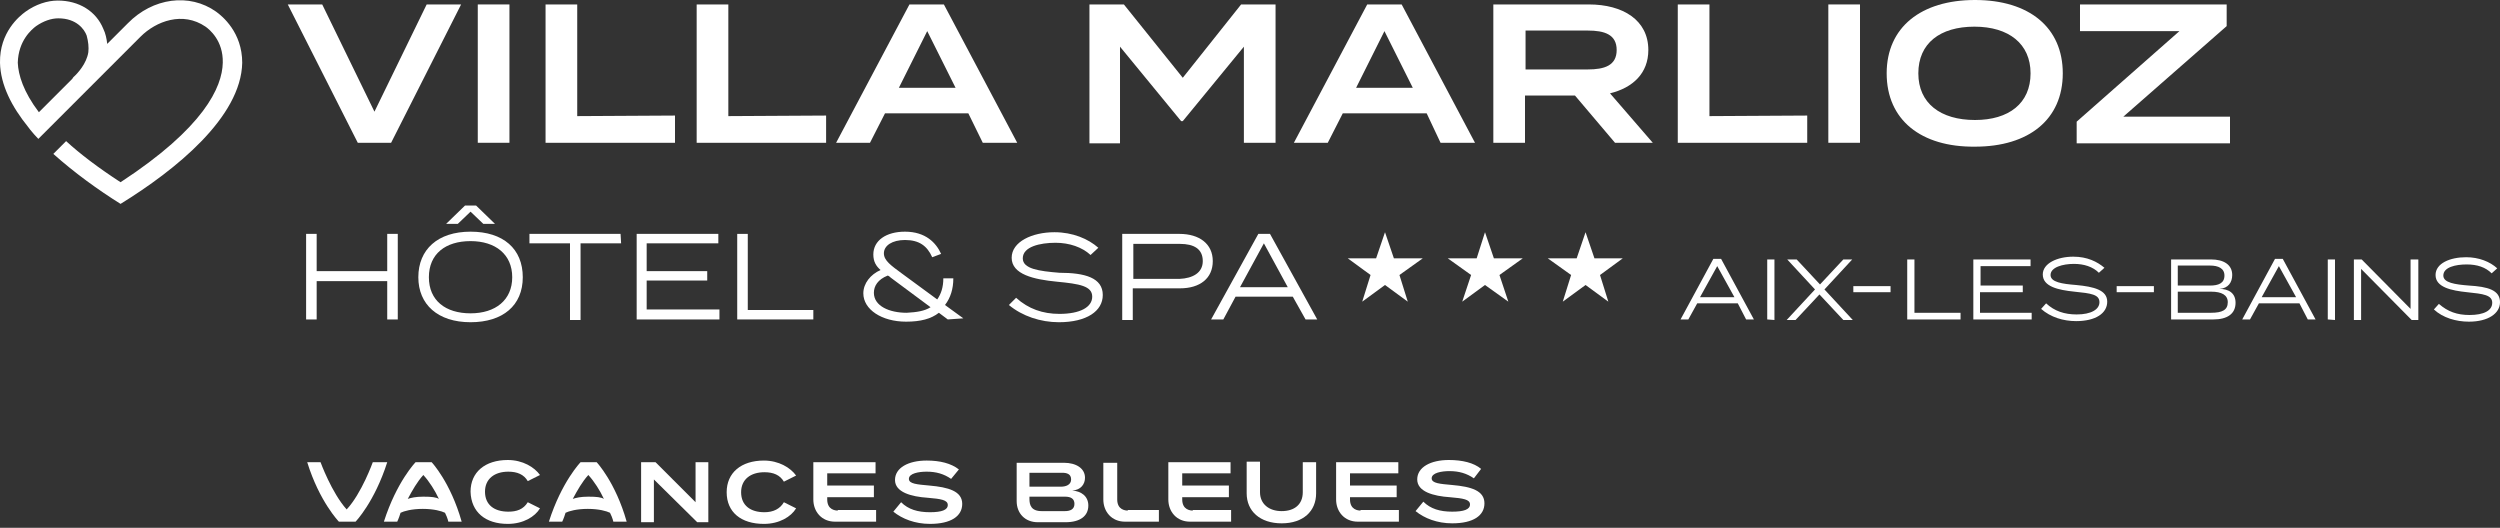 <?xml version="1.0" encoding="utf-8"?>
<!-- Generator: Adobe Illustrator 27.9.6, SVG Export Plug-In . SVG Version: 9.03 Build 54986)  -->
<svg version="1.1" id="Calque_2_00000031175924745091903030000007934651735451196062_"
	 xmlns="http://www.w3.org/2000/svg" xmlns:xlink="http://www.w3.org/1999/xlink" x="0px" y="0px" viewBox="0 0 450 95"
	 style="enable-background:new 0 0 450 95;" xml:space="preserve">
<rect x="0" y="0" width="450" height="95" fill="#333333" stroke="none"/>
<style type="text/css">
	.st0{fill:#FFFFFF;}
</style>
<g>
	<g>
		<path class="st0" d="M38.9,2.1C34.1-1.3,27.5-0.4,23,4.2c-0.8,0.8-2.1,2.1-3.7,3.7C19.2,7,19,6,18.6,5.2c-1.3-3.2-4.4-5.1-8.2-5.1
			l0,0c-1.9,0-4,0.7-5.8,2C3.5,2.9-0.1,5.8,0,11.3c0.1,4,2.1,7.9,5.1,11.6l0.3,0.4c0.4,0.5,1,1.2,1.5,1.7
			c5.7-5.7,15.7-15.7,18.4-18.4C28.1,3.8,32.9,2,37,4.8c0.7,0.5,3.2,2.5,3.1,6.5c-0.1,4.4-3.4,11.7-18.4,21.5
			c-4-2.6-7.3-5.1-9.8-7.4c-0.8,0.8-1.6,1.6-2.3,2.3c3.8,3.4,8.1,6.5,12.1,9l0,0l0,0l0,0c9.9-6.1,21.7-15.6,21.9-25.4
			C43.6,5.8,40,2.9,38.9,2.1L38.9,2.1z M15.9,9.4c-0.3,2-1.9,3.8-2.7,4.5L13,14.2l-0.1,0.1l0,0c-2,2-4,4-5.9,5.9
			c-2.8-3.7-3.7-6.7-3.8-8.9c0.1-4,2.5-6,3.3-6.6c1.3-0.9,2.7-1.4,4-1.4l0,0c3.3,0,4.7,2,5.1,3.1C15.9,7.5,16,8.5,15.9,9.4L15.9,9.4
			z"/>
	</g>
	<g>
		<g>
			<path class="st0" d="M58,0.8l9.4,19.3l9.4-19.3H83L70.4,25.7h-6L51.8,0.8C51.8,0.8,58,0.8,58,0.8z"/>
			<path class="st0" d="M86,25.7V0.8h5.7v24.9H86z"/>
			<path class="st0" d="M121.5,20.8v4.9H98.2V0.8h5.7v20.1L121.5,20.8L121.5,20.8z"/>
			<path class="st0" d="M148.7,20.8v4.9h-23.3V0.8h5.7v20.1L148.7,20.8L148.7,20.8z"/>
		</g>
		<g>
			<path class="st0" d="M174.3,20.4h-15l-2.7,5.3h-6.1l13.2-24.9h6.2l13.2,24.9h-6.2L174.3,20.4z M172,15.8l-5.1-10.2l-5.1,10.2H172
				z"/>
			<path class="st0" d="M229.6,0.8v24.9h-5.7V8.4l-11,13.4h-0.3l-11-13.4v17.4h-5.5V0.8h6.2L212.9,14l10.5-13.2
				C223.5,0.8,229.6,0.8,229.6,0.8z"/>
			<path class="st0" d="M256.8,20.4h-15.1l-2.7,5.3h-6.1l13.2-24.9h6.2l13.2,24.9h-6.2L256.8,20.4z M254.3,15.8l-5.1-10.2l-5.1,10.2
				H254.3z"/>
			<path class="st0" d="M290.7,25.7l-7.2-8.5h-9v8.5h-5.7V0.8H286c6.1,0,10.7,2.8,10.7,8.2c0,4.2-2.8,6.8-6.9,7.8l7.7,8.9H290.7z
				 M285.8,12.5c3,0,5.2-0.7,5.2-3.5s-2.2-3.5-5.2-3.5h-11.2v7H285.8z"/>
			<path class="st0" d="M325.3,20.8v4.9H302V0.8h5.7v20.1L325.3,20.8L325.3,20.8z"/>
		</g>
		<g>
			<path class="st0" d="M329.1,25.7V0.8h5.7v24.9H329.1z"/>
			<path class="st0" d="M339.6,13.2c0-8.3,6.2-13.2,15.9-13.2c9.7,0,15.8,4.9,15.8,13.2s-6.1,13.2-15.8,13.2
				C345.8,26.5,339.6,21.6,339.6,13.2z M365.5,13.2c0-5.3-3.9-8.4-10.1-8.4c-6.2,0-10.1,3-10.1,8.4s4,8.4,10.2,8.4
				C361.6,21.6,365.5,18.6,365.5,13.2z"/>
		</g>
		<g>
			<path class="st0" d="M400.8,4.7L382.2,21h19.2v4.8h-27.6v-3.9l18.5-16.3h-17.9V0.8h26.4L400.8,4.7L400.8,4.7z"/>
		</g>
	</g>
	<g>
		<g>
			<path class="st0" d="M71.6,42.1v15.4h-1.9v-6.9H57v6.9h-1.9V42.1H57v6.7h12.7v-6.7H71.6z"/>
			<path class="st0" d="M75.3,49.9c0-5,3.5-8.2,9.4-8.2s9.4,3.1,9.4,8.2S90.5,58,84.7,58C78.8,58,75.3,54.8,75.3,49.9z M92.2,49.9
				c0-4.1-3-6.5-7.5-6.5s-7.5,2.3-7.5,6.5s3,6.5,7.5,6.5S92.2,54,92.2,49.9z M82.4,40.3l2.3-2.2l2.3,2.2h2.1L85.7,37h-2l-3.4,3.3
				H82.4z"/>
		</g>
		<g>
			<path class="st0" d="M111.8,43.8h-7.3v13.8h-1.9V43.8h-7.3v-1.7h16.4L111.8,43.8L111.8,43.8z"/>
			<path class="st0" d="M129.5,55.8v1.7h-14.9V42.1h14.7v1.7h-12.9v5h10.9v1.7h-10.9v5.2H129.5z"/>
		</g>
		<g>
			<path class="st0" d="M146.4,55.8v1.7h-13.7V42.1h1.9v13.7H146.4z"/>
			<path class="st0" d="M170.6,57.5l-1.6-1.2c-1.4,1.1-3.3,1.6-5.9,1.6c-4.4,0-7.7-2.2-7.7-5.1c0-1.8,1.3-3.4,3.1-4.2
				c-0.8-0.7-1.3-1.5-1.3-2.8c0-2.5,2.3-4.1,5.7-4.1c3.7,0,5.6,2,6.5,4l-1.6,0.6c-0.9-2-2.3-3.1-4.9-3.1c-2.3,0-3.8,1-3.8,2.4
				c0,1.3,1.3,2.2,3.2,3.6l6.4,4.7c0.7-1,1.1-2.2,1.1-3.8h1.8c0,1.9-0.5,3.5-1.5,4.8l3.3,2.4L170.6,57.5L170.6,57.5z M167.5,55.3
				l-7-5.2c-0.3-0.2-0.4-0.4-0.7-0.5c-1.8,0.7-2.5,1.9-2.5,3.1c0,2.4,2.8,3.6,5.9,3.6C165,56.2,166.4,56,167.5,55.3z"/>
			<path class="st0" d="M198.5,53.1c0,2.9-2.9,4.9-7.9,4.9c-3.3,0-6.6-1.1-9-3.1l1.3-1.3c2.2,2,4.8,2.9,7.8,2.9
				c3.7,0,5.9-1.2,5.9-3.1c0-1.9-2.2-2.3-6.4-2.7c-4.1-0.4-8.1-1.3-8.1-4.3c0-2.9,3.7-4.6,7.7-4.6c3.3,0,6.1,1.2,7.9,2.8l-1.4,1.3
				c-1.5-1.4-3.8-2.2-6.3-2.2c-2.8,0-5.9,0.7-5.9,2.8c0,1.9,2.9,2.3,6.6,2.6C195.3,49.1,198.5,50,198.5,53.1z"/>
			<path class="st0" d="M218.3,47c0,3.1-2.3,4.9-5.9,4.9h-8.5v5.7h-1.9V42.1h10.3C215.9,42.1,218.3,43.9,218.3,47z M216.5,47
				c0-2.2-1.6-3.1-4.1-3.1H204v6.3h8.3C214.7,50.1,216.5,49.1,216.5,47z"/>
		</g>
		<g>
			<path class="st0" d="M232.7,53.4h-10.3l-2.2,4.1H218l8.5-15.4h2.1l8.5,15.4h-2.1L232.7,53.4z M231.8,51.7l-4.3-7.9l-4.3,7.9
				H231.8z"/>
		</g>
		<g>
			<path class="st0" d="M312.8,54.6h-7.3l-1.6,2.9h-1.4l5.9-10.9h1.4l5.9,10.9h-1.4L312.8,54.6z M312.2,53.5l-3.1-5.6l-3.1,5.6
				H312.2z"/>
			<path class="st0" d="M318.1,57.5V46.7h1.3v10.9L318.1,57.5L318.1,57.5z"/>
		</g>
		<path class="st0" d="M333.4,46.7h-1.6l-4.2,4.5l-4.2-4.5h-1.7l5,5.4l-5.1,5.5h1.6l4.3-4.6l4.3,4.6h1.7l-5.1-5.5L333.4,46.7z
			 M340.3,52.6v-1.1h-6.7v1.1H340.3z"/>
		<g>
			<path class="st0" d="M352.9,56.3v1.2h-9.6V46.7h1.3v9.6C344.5,56.3,352.9,56.3,352.9,56.3z"/>
			<path class="st0" d="M365.7,56.3v1.2h-10.5V46.7h10.3v1.2h-9v3.5h7.6v1.2h-7.7v3.7L365.7,56.3L365.7,56.3z"/>
		</g>
		<path class="st0" d="M373.7,51.3c-2.5-0.2-4.6-0.5-4.6-1.8c0-1.4,2.2-2,4.2-2c1.8,0,3.4,0.5,4.5,1.6l1-0.9c-1.3-1.1-3.1-2-5.6-2
			c-2.9,0-5.5,1.2-5.5,3.2c0,2.2,2.8,2.8,5.7,3.1c3,0.3,4.5,0.5,4.5,1.9c0,1.3-1.5,2.2-4.1,2.2c-2.2,0-4-0.6-5.5-2l-0.9,1
			c1.7,1.5,4,2.2,6.3,2.2c3.5,0,5.6-1.4,5.6-3.5C379.3,52.2,376.9,51.6,373.7,51.3L373.7,51.3z M387.7,52.6v-1.1h-6.7v1.1H387.7z"/>
		<g>
			<path class="st0" d="M402.4,54.5c0,2-1.5,3-4,3h-7.6V46.7h7.2c2.2,0,3.8,0.9,3.8,2.8c0,1.3-0.7,2.4-2.3,2.5
				C401.1,52,402.4,52.7,402.4,54.5z M392,51.4h5.8c1.5,0,2.6-0.4,2.6-1.8c0-1.3-1.1-1.8-2.6-1.8H392V51.4z M401,54.4
				c0-1.3-1.1-1.9-3-1.9h-6v3.8h6C400,56.3,401,55.8,401,54.4z"/>
			<path class="st0" d="M413.9,54.6h-7.3l-1.6,2.9h-1.4l5.9-10.9h1.4l5.9,10.9h-1.4L413.9,54.6z M413.3,53.5l-3.1-5.6l-3.1,5.6
				H413.3z"/>
			<path class="st0" d="M419,57.5V46.7h1.3v10.9L419,57.5L419,57.5z"/>
			<path class="st0" d="M435.3,46.7v10.9h-1.2l-9.1-9.2v9.2h-1.3V46.7h1.4l8.8,8.9v-8.9H435.3z"/>
		</g>
		<g>
			<path class="st0" d="M450,54.4c0,2-2.1,3.5-5.6,3.5c-2.3,0-4.7-0.7-6.3-2.2l0.9-1c1.6,1.4,3.3,2,5.5,2c2.6,0,4.1-0.8,4.1-2.2
				s-1.6-1.6-4.5-1.9c-2.9-0.3-5.7-0.9-5.7-3.1c0-2.1,2.6-3.2,5.5-3.2c2.3,0,4.3,0.8,5.6,2l-1,0.9c-1.1-1.1-2.6-1.6-4.5-1.6
				c-2,0-4.2,0.5-4.2,2c0,1.3,2.1,1.6,4.6,1.8C447.8,51.6,450,52.2,450,54.4z"/>
		</g>
		<polygon class="st0" points="251.9,49.5 256.1,46.5 250.9,46.5 249.3,41.8 247.7,46.5 242.6,46.5 246.7,49.5 245.2,54.3 
			249.3,51.3 253.4,54.3 		"/>
		<polygon class="st0" points="269.9,49.5 274.1,46.5 268.9,46.5 267.3,41.8 265.8,46.5 260.6,46.5 264.8,49.5 263.2,54.3 
			267.3,51.3 271.5,54.3 		"/>
		<polygon class="st0" points="288,49.5 292.1,46.5 287,46.5 285.4,41.8 283.8,46.5 278.6,46.5 282.8,49.5 281.3,54.3 285.4,51.3 
			289.5,54.3 		"/>
	</g>
	<g>
		<path class="st0" d="M91.4,94.3c2.8,0,4.9-1.3,5.8-2.8L95,90.4c-0.8,1.3-2,1.7-3.5,1.7c-2.5,0-4.2-1.2-4.2-3.6
			c0-2.3,1.7-3.6,4.2-3.6c1.6,0,2.8,0.5,3.5,1.7l2.2-1.1c-1-1.4-3.1-2.7-5.8-2.7c-4.1,0-6.7,2.2-6.7,5.7
			C84.8,92.2,87.4,94.3,91.4,94.3"/>
		<path class="st0" d="M137.6,92.2c-2.5,0-4.2-1.2-4.2-3.6c0-2.3,1.7-3.6,4.2-3.6c1.6,0,2.8,0.5,3.5,1.7l2.2-1.1
			c-1-1.4-3.1-2.7-5.8-2.7c-4.1,0-6.7,2.2-6.7,5.7c0,3.6,2.6,5.7,6.7,5.7c2.8,0,4.9-1.3,5.8-2.8l-2.2-1.1
			C140.4,91.6,139.2,92.2,137.6,92.2"/>
		<path class="st0" d="M167.3,87.4c-2.2-0.2-3.7-0.3-3.7-1.2c0-1,1.8-1.3,3.2-1.3c1.7,0,3.1,0.4,4.4,1.3l1.4-1.7
			c-1.4-1.1-3.4-1.6-5.8-1.6c-3.3,0-5.7,1.3-5.7,3.5s2.9,3,5.9,3.2c2.4,0.2,3.6,0.4,3.6,1.3c0,0.9-1.1,1.3-3.2,1.3
			c-2.2,0-3.9-0.5-5.2-1.8l-1.4,1.7c1.6,1.3,3.9,2.2,6.6,2.2c3.8,0,5.8-1.4,5.8-3.6C173.2,88.4,170.7,87.7,167.3,87.4"/>
		<polygon class="st0" points="117.7,86.3 125.5,94 127.5,94 127.5,83.2 125.2,83.2 125.2,90.4 118,83.2 115.4,83.2 115.4,94 
			117.7,94 		"/>
		<path class="st0" d="M67.1,83.2c0,0-2,5.6-4.7,8.5c-2.7-3-4.7-8.5-4.7-8.5h-2.4c2.2,7.1,5.7,10.7,5.7,10.7h3c0,0,3.4-3.5,5.7-10.7
			H67.1L67.1,83.2z"/>
		<path class="st0" d="M107.4,83.2h-2.9c0,0-3.4,3.5-5.7,10.7h2.4c0,0,0.3-0.6,0.6-1.6c0.6-0.3,2-0.7,4-0.7c2,0,3.4,0.4,4,0.7
			c0.5,1,0.6,1.6,0.6,1.6h2.4C110.8,86.8,107.4,83.2,107.4,83.2 M105.9,89.4L105.9,89.4L105.9,89.4c-1.4,0-2.2,0.2-2.8,0.4
			c0.8-1.5,1.7-3.1,2.8-4.3c1.1,1.2,2.1,2.8,2.8,4.3C108.2,89.5,107.4,89.4,105.9,89.4"/>
		<path class="st0" d="M77.7,83.2h-2.9c0,0-3.4,3.5-5.7,10.7h2.4c0,0,0.3-0.6,0.6-1.6c0.6-0.3,2-0.7,4-0.7c2,0,3.4,0.4,4,0.7
			c0.5,1,0.6,1.6,0.6,1.6h2.4C81.1,86.8,77.7,83.2,77.7,83.2 M76.2,89.4L76.2,89.4L76.2,89.4c-1.4,0-2.2,0.2-2.8,0.4
			c0.8-1.5,1.7-3.1,2.8-4.3c1.1,1.2,2.1,2.8,2.8,4.3C78.5,89.5,77.7,89.4,76.2,89.4"/>
		<path class="st0" d="M150.8,91.9c-0.4,0-1.9-0.1-1.9-2v-0.4h8.4v-2.1h-8.4v-2.2h8.7v-2h-11.2v6.7c0,2.2,1.5,4,3.9,4h7.4v-2.1
			H150.8L150.8,91.9z"/>
		<path class="st0" d="M193,88.3c1.6-0.1,2.3-1.2,2.3-2.3c0-1.7-1.6-2.7-3.8-2.7H183v6.9c0,2.2,1.5,3.8,3.8,3.8h5
			c2.6,0,4.1-1.1,4.1-3C195.9,89.3,194.6,88.4,193,88.3 M185.3,85.1h5.9c0.8,0,1.6,0.2,1.6,1.2c0,1-1,1.3-1.8,1.3h-5.7L185.3,85.1
			L185.3,85.1z M191.7,92h-4.2c-1.9,0-2.2-1.1-2.2-2.2v-0.4h6.4c1.1,0,1.7,0.4,1.7,1.3C193.4,91.7,192.6,92,191.7,92"/>
		<path class="st0" d="M234.5,83.2v5.4c0,2.2-1.5,3.4-3.8,3.4c-2.3,0-3.9-1.3-3.9-3.4v-5.5h-2.4v5.7c0,3.2,2.4,5.4,6.3,5.4
			s6.2-2.2,6.2-5.4v-5.6L234.5,83.2L234.5,83.2z"/>
		<path class="st0" d="M261.4,87.3c-2.2-0.2-3.7-0.3-3.7-1.2c0-1,1.8-1.3,3.2-1.3c1.7,0,3.1,0.4,4.4,1.3l1.3-1.7
			c-1.3-1.1-3.4-1.6-5.8-1.6c-3.3,0-5.7,1.3-5.7,3.5s2.9,3,5.9,3.2c2.4,0.2,3.6,0.4,3.6,1.3s-1.1,1.3-3.2,1.3
			c-2.2,0-3.9-0.5-5.2-1.8l-1.4,1.7c1.6,1.3,3.9,2.2,6.6,2.2c3.8,0,5.8-1.4,5.8-3.6C267.2,88.3,264.8,87.6,261.4,87.3"/>
		<path class="st0" d="M203,91.9c-0.4,0-1.9-0.1-1.9-2v-6.6h-2.5v6.6c0,2.2,1.5,4,3.9,4h6.1v-2.1H203L203,91.9z"/>
		<path class="st0" d="M244.9,91.9c-0.4,0-1.9-0.1-1.9-2v-0.4h8.4v-2.1H243v-2.2h8.7v-2h-11.2v6.7c0,2.2,1.5,4,3.9,4h7.4v-2.1H244.9
			L244.9,91.9z"/>
		<path class="st0" d="M214.7,91.9c-0.4,0-1.9-0.1-1.9-2v-0.4h8.4v-2.1h-8.4v-2.2h8.7v-2h-11.2v6.7c0,2.2,1.5,4,3.9,4h7.4v-2.1
			H214.7L214.7,91.9z"/>
	</g>
</g>
</svg>
